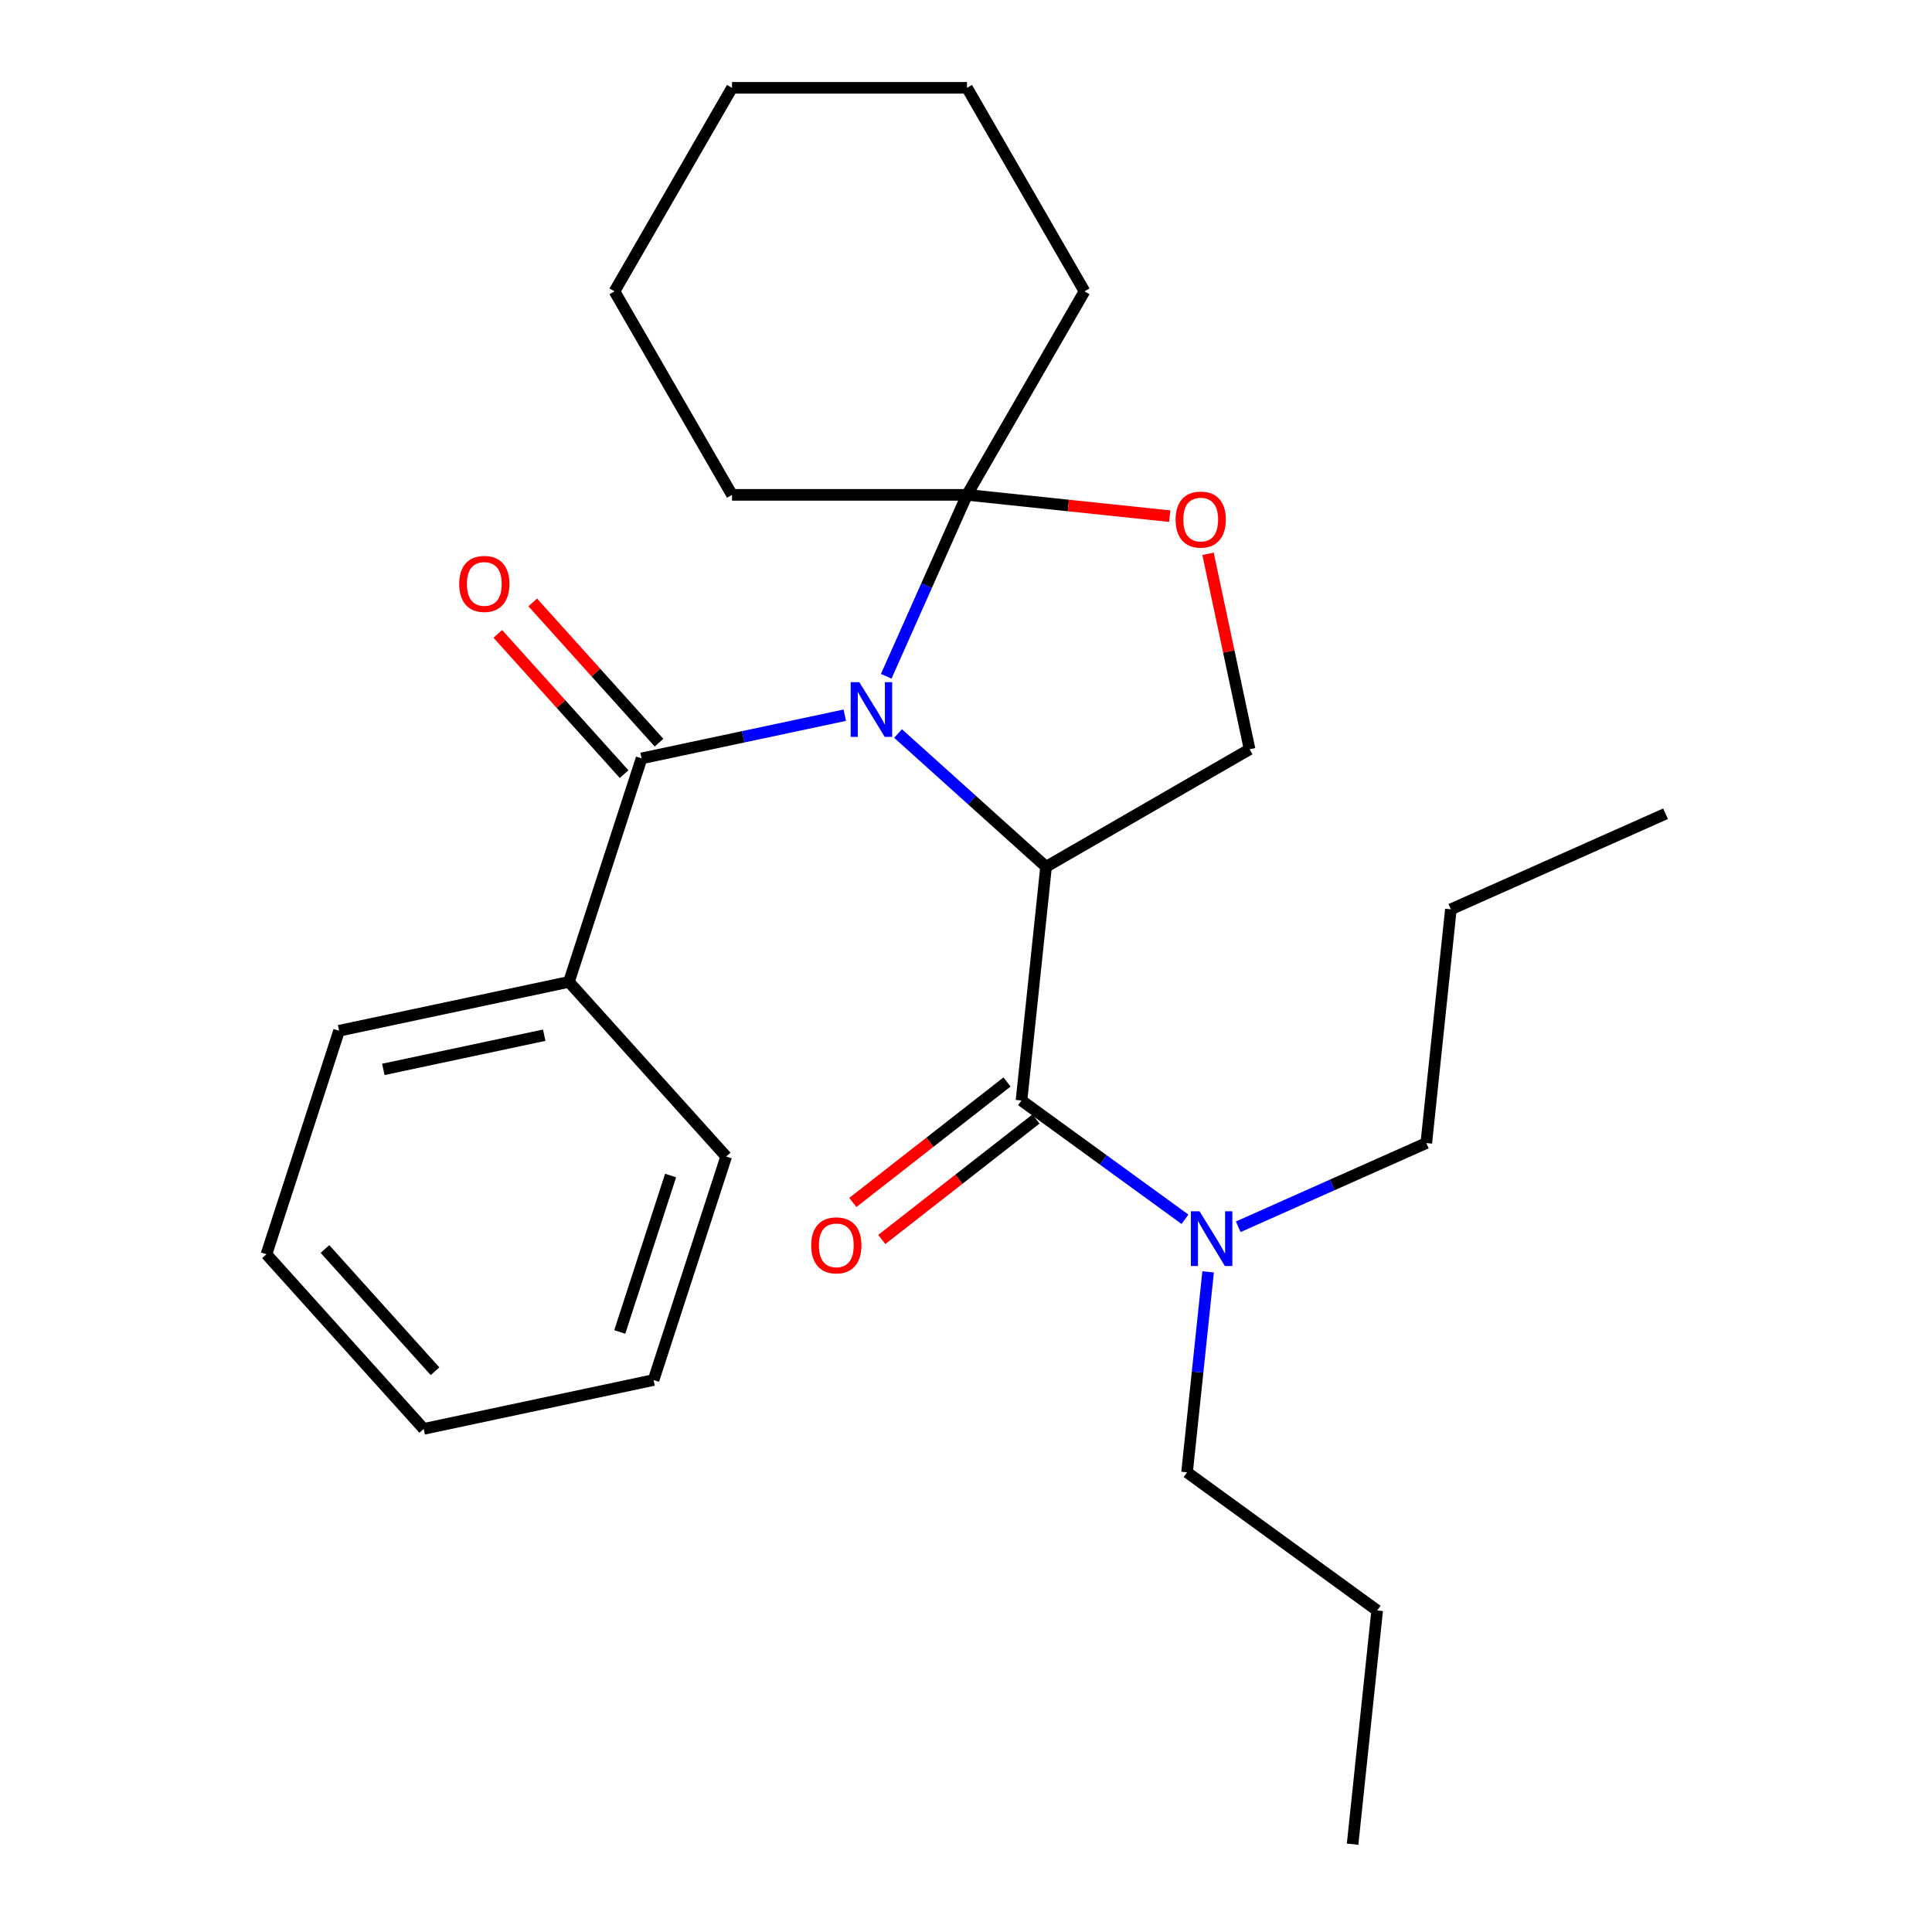 <?xml version='1.0' encoding='iso-8859-1'?>
<svg version='1.1' baseProfile='full'
              xmlns='http://www.w3.org/2000/svg'
                      xmlns:rdkit='http://www.rdkit.org/xml'
                      xmlns:xlink='http://www.w3.org/1999/xlink'
                  xml:space='preserve'
width='1000px' height='1000px' viewBox='0 0 1000 1000'>
<!-- END OF HEADER -->
<rect style='opacity:1.0;fill:#FFFFFF;stroke:none' width='1000' height='1000' x='0' y='0'> </rect>
<path class='bond-0' d='M 614.416,762.08 L 712.822,833.576' style='fill:none;fill-rule:evenodd;stroke:#000000;stroke-width:6px;stroke-linecap:butt;stroke-linejoin:miter;stroke-opacity:1' />
<path class='bond-1' d='M 614.416,762.08 L 619.869,710.196' style='fill:none;fill-rule:evenodd;stroke:#000000;stroke-width:6px;stroke-linecap:butt;stroke-linejoin:miter;stroke-opacity:1' />
<path class='bond-1' d='M 619.869,710.196 L 625.323,658.311' style='fill:none;fill-rule:evenodd;stroke:#0000FF;stroke-width:6px;stroke-linecap:butt;stroke-linejoin:miter;stroke-opacity:1' />
<path class='bond-2' d='M 528.725,569.614 L 571.037,600.356' style='fill:none;fill-rule:evenodd;stroke:#000000;stroke-width:6px;stroke-linecap:butt;stroke-linejoin:miter;stroke-opacity:1' />
<path class='bond-2' d='M 571.037,600.356 L 613.35,631.098' style='fill:none;fill-rule:evenodd;stroke:#0000FF;stroke-width:6px;stroke-linecap:butt;stroke-linejoin:miter;stroke-opacity:1' />
<path class='bond-3' d='M 521.236,560.03 L 481.333,591.209' style='fill:none;fill-rule:evenodd;stroke:#000000;stroke-width:6px;stroke-linecap:butt;stroke-linejoin:miter;stroke-opacity:1' />
<path class='bond-3' d='M 481.333,591.209 L 441.43,622.388' style='fill:none;fill-rule:evenodd;stroke:#FF0000;stroke-width:6px;stroke-linecap:butt;stroke-linejoin:miter;stroke-opacity:1' />
<path class='bond-3' d='M 536.214,579.199 L 496.311,610.378' style='fill:none;fill-rule:evenodd;stroke:#000000;stroke-width:6px;stroke-linecap:butt;stroke-linejoin:miter;stroke-opacity:1' />
<path class='bond-3' d='M 496.311,610.378 L 456.409,641.557' style='fill:none;fill-rule:evenodd;stroke:#FF0000;stroke-width:6px;stroke-linecap:butt;stroke-linejoin:miter;stroke-opacity:1' />
<path class='bond-4' d='M 528.725,569.614 L 541.439,448.645' style='fill:none;fill-rule:evenodd;stroke:#000000;stroke-width:6px;stroke-linecap:butt;stroke-linejoin:miter;stroke-opacity:1' />
<path class='bond-5' d='M 640.911,634.975 L 689.581,613.306' style='fill:none;fill-rule:evenodd;stroke:#0000FF;stroke-width:6px;stroke-linecap:butt;stroke-linejoin:miter;stroke-opacity:1' />
<path class='bond-5' d='M 689.581,613.306 L 738.251,591.636' style='fill:none;fill-rule:evenodd;stroke:#000000;stroke-width:6px;stroke-linecap:butt;stroke-linejoin:miter;stroke-opacity:1' />
<path class='bond-6' d='M 738.251,591.636 L 750.965,470.667' style='fill:none;fill-rule:evenodd;stroke:#000000;stroke-width:6px;stroke-linecap:butt;stroke-linejoin:miter;stroke-opacity:1' />
<path class='bond-7' d='M 458.704,350.053 L 479.612,303.094' style='fill:none;fill-rule:evenodd;stroke:#0000FF;stroke-width:6px;stroke-linecap:butt;stroke-linejoin:miter;stroke-opacity:1' />
<path class='bond-7' d='M 479.612,303.094 L 500.52,256.134' style='fill:none;fill-rule:evenodd;stroke:#000000;stroke-width:6px;stroke-linecap:butt;stroke-linejoin:miter;stroke-opacity:1' />
<path class='bond-8' d='M 437.265,370.184 L 384.667,381.364' style='fill:none;fill-rule:evenodd;stroke:#0000FF;stroke-width:6px;stroke-linecap:butt;stroke-linejoin:miter;stroke-opacity:1' />
<path class='bond-8' d='M 384.667,381.364 L 332.068,392.544' style='fill:none;fill-rule:evenodd;stroke:#000000;stroke-width:6px;stroke-linecap:butt;stroke-linejoin:miter;stroke-opacity:1' />
<path class='bond-9' d='M 464.827,379.663 L 503.133,414.154' style='fill:none;fill-rule:evenodd;stroke:#0000FF;stroke-width:6px;stroke-linecap:butt;stroke-linejoin:miter;stroke-opacity:1' />
<path class='bond-9' d='M 503.133,414.154 L 541.439,448.645' style='fill:none;fill-rule:evenodd;stroke:#000000;stroke-width:6px;stroke-linecap:butt;stroke-linejoin:miter;stroke-opacity:1' />
<path class='bond-10' d='M 294.481,508.227 L 175.503,533.516' style='fill:none;fill-rule:evenodd;stroke:#000000;stroke-width:6px;stroke-linecap:butt;stroke-linejoin:miter;stroke-opacity:1' />
<path class='bond-10' d='M 281.692,535.816 L 198.407,553.518' style='fill:none;fill-rule:evenodd;stroke:#000000;stroke-width:6px;stroke-linecap:butt;stroke-linejoin:miter;stroke-opacity:1' />
<path class='bond-11' d='M 294.481,508.227 L 375.871,598.62' style='fill:none;fill-rule:evenodd;stroke:#000000;stroke-width:6px;stroke-linecap:butt;stroke-linejoin:miter;stroke-opacity:1' />
<path class='bond-12' d='M 294.481,508.227 L 332.068,392.544' style='fill:none;fill-rule:evenodd;stroke:#000000;stroke-width:6px;stroke-linecap:butt;stroke-linejoin:miter;stroke-opacity:1' />
<path class='bond-13' d='M 341.107,384.405 L 308.426,348.109' style='fill:none;fill-rule:evenodd;stroke:#000000;stroke-width:6px;stroke-linecap:butt;stroke-linejoin:miter;stroke-opacity:1' />
<path class='bond-13' d='M 308.426,348.109 L 275.745,311.813' style='fill:none;fill-rule:evenodd;stroke:#FF0000;stroke-width:6px;stroke-linecap:butt;stroke-linejoin:miter;stroke-opacity:1' />
<path class='bond-13' d='M 323.029,400.683 L 290.348,364.387' style='fill:none;fill-rule:evenodd;stroke:#000000;stroke-width:6px;stroke-linecap:butt;stroke-linejoin:miter;stroke-opacity:1' />
<path class='bond-13' d='M 290.348,364.387 L 257.666,328.091' style='fill:none;fill-rule:evenodd;stroke:#FF0000;stroke-width:6px;stroke-linecap:butt;stroke-linejoin:miter;stroke-opacity:1' />
<path class='bond-14' d='M 175.503,533.516 L 137.915,649.199' style='fill:none;fill-rule:evenodd;stroke:#000000;stroke-width:6px;stroke-linecap:butt;stroke-linejoin:miter;stroke-opacity:1' />
<path class='bond-15' d='M 375.871,598.62 L 338.283,714.302' style='fill:none;fill-rule:evenodd;stroke:#000000;stroke-width:6px;stroke-linecap:butt;stroke-linejoin:miter;stroke-opacity:1' />
<path class='bond-15' d='M 347.096,608.455 L 320.785,689.433' style='fill:none;fill-rule:evenodd;stroke:#000000;stroke-width:6px;stroke-linecap:butt;stroke-linejoin:miter;stroke-opacity:1' />
<path class='bond-16' d='M 500.52,256.134 L 378.884,256.134' style='fill:none;fill-rule:evenodd;stroke:#000000;stroke-width:6px;stroke-linecap:butt;stroke-linejoin:miter;stroke-opacity:1' />
<path class='bond-17' d='M 500.52,256.134 L 552.984,261.649' style='fill:none;fill-rule:evenodd;stroke:#000000;stroke-width:6px;stroke-linecap:butt;stroke-linejoin:miter;stroke-opacity:1' />
<path class='bond-17' d='M 552.984,261.649 L 605.449,267.163' style='fill:none;fill-rule:evenodd;stroke:#FF0000;stroke-width:6px;stroke-linecap:butt;stroke-linejoin:miter;stroke-opacity:1' />
<path class='bond-18' d='M 500.52,256.134 L 561.338,150.794' style='fill:none;fill-rule:evenodd;stroke:#000000;stroke-width:6px;stroke-linecap:butt;stroke-linejoin:miter;stroke-opacity:1' />
<path class='bond-19' d='M 625.273,286.65 L 636.026,337.238' style='fill:none;fill-rule:evenodd;stroke:#FF0000;stroke-width:6px;stroke-linecap:butt;stroke-linejoin:miter;stroke-opacity:1' />
<path class='bond-19' d='M 636.026,337.238 L 646.779,387.827' style='fill:none;fill-rule:evenodd;stroke:#000000;stroke-width:6px;stroke-linecap:butt;stroke-linejoin:miter;stroke-opacity:1' />
<path class='bond-20' d='M 646.779,387.827 L 541.439,448.645' style='fill:none;fill-rule:evenodd;stroke:#000000;stroke-width:6px;stroke-linecap:butt;stroke-linejoin:miter;stroke-opacity:1' />
<path class='bond-21' d='M 561.338,150.794 L 500.52,45.455' style='fill:none;fill-rule:evenodd;stroke:#000000;stroke-width:6px;stroke-linecap:butt;stroke-linejoin:miter;stroke-opacity:1' />
<path class='bond-22' d='M 500.52,45.455 L 378.884,45.455' style='fill:none;fill-rule:evenodd;stroke:#000000;stroke-width:6px;stroke-linecap:butt;stroke-linejoin:miter;stroke-opacity:1' />
<path class='bond-23' d='M 378.884,45.455 L 318.066,150.794' style='fill:none;fill-rule:evenodd;stroke:#000000;stroke-width:6px;stroke-linecap:butt;stroke-linejoin:miter;stroke-opacity:1' />
<path class='bond-24' d='M 318.066,150.794 L 378.884,256.134' style='fill:none;fill-rule:evenodd;stroke:#000000;stroke-width:6px;stroke-linecap:butt;stroke-linejoin:miter;stroke-opacity:1' />
<path class='bond-25' d='M 137.915,649.199 L 219.305,739.592' style='fill:none;fill-rule:evenodd;stroke:#000000;stroke-width:6px;stroke-linecap:butt;stroke-linejoin:miter;stroke-opacity:1' />
<path class='bond-25' d='M 168.202,646.48 L 225.175,709.755' style='fill:none;fill-rule:evenodd;stroke:#000000;stroke-width:6px;stroke-linecap:butt;stroke-linejoin:miter;stroke-opacity:1' />
<path class='bond-26' d='M 338.283,714.302 L 219.305,739.592' style='fill:none;fill-rule:evenodd;stroke:#000000;stroke-width:6px;stroke-linecap:butt;stroke-linejoin:miter;stroke-opacity:1' />
<path class='bond-27' d='M 712.822,833.576 L 700.107,954.545' style='fill:none;fill-rule:evenodd;stroke:#000000;stroke-width:6px;stroke-linecap:butt;stroke-linejoin:miter;stroke-opacity:1' />
<path class='bond-28' d='M 750.965,470.667 L 862.085,421.193' style='fill:none;fill-rule:evenodd;stroke:#000000;stroke-width:6px;stroke-linecap:butt;stroke-linejoin:miter;stroke-opacity:1' />
<path  class='atom-2' d='M 620.871 626.95
L 630.151 641.95
Q 631.071 643.43, 632.551 646.11
Q 634.031 648.79, 634.111 648.95
L 634.111 626.95
L 637.871 626.95
L 637.871 655.27
L 633.991 655.27
L 624.031 638.87
Q 622.871 636.95, 621.631 634.75
Q 620.431 632.55, 620.071 631.87
L 620.071 655.27
L 616.391 655.27
L 616.391 626.95
L 620.871 626.95
' fill='#0000FF'/>
<path  class='atom-3' d='M 419.878 644.586
Q 419.878 637.786, 423.238 633.986
Q 426.598 630.186, 432.878 630.186
Q 439.158 630.186, 442.518 633.986
Q 445.878 637.786, 445.878 644.586
Q 445.878 651.466, 442.478 655.386
Q 439.078 659.266, 432.878 659.266
Q 426.638 659.266, 423.238 655.386
Q 419.878 651.506, 419.878 644.586
M 432.878 656.066
Q 437.198 656.066, 439.518 653.186
Q 441.878 650.266, 441.878 644.586
Q 441.878 639.026, 439.518 636.226
Q 437.198 633.386, 432.878 633.386
Q 428.558 633.386, 426.198 636.186
Q 423.878 638.986, 423.878 644.586
Q 423.878 650.306, 426.198 653.186
Q 428.558 656.066, 432.878 656.066
' fill='#FF0000'/>
<path  class='atom-5' d='M 444.786 353.094
L 454.066 368.094
Q 454.986 369.574, 456.466 372.254
Q 457.946 374.934, 458.026 375.094
L 458.026 353.094
L 461.786 353.094
L 461.786 381.414
L 457.906 381.414
L 447.946 365.014
Q 446.786 363.094, 445.546 360.894
Q 444.346 358.694, 443.986 358.014
L 443.986 381.414
L 440.306 381.414
L 440.306 353.094
L 444.786 353.094
' fill='#0000FF'/>
<path  class='atom-8' d='M 237.678 302.231
Q 237.678 295.431, 241.038 291.631
Q 244.398 287.831, 250.678 287.831
Q 256.958 287.831, 260.318 291.631
Q 263.678 295.431, 263.678 302.231
Q 263.678 309.111, 260.278 313.031
Q 256.878 316.911, 250.678 316.911
Q 244.438 316.911, 241.038 313.031
Q 237.678 309.151, 237.678 302.231
M 250.678 313.711
Q 254.998 313.711, 257.318 310.831
Q 259.678 307.911, 259.678 302.231
Q 259.678 296.671, 257.318 293.871
Q 254.998 291.031, 250.678 291.031
Q 246.358 291.031, 243.998 293.831
Q 241.678 296.631, 241.678 302.231
Q 241.678 307.951, 243.998 310.831
Q 246.358 313.711, 250.678 313.711
' fill='#FF0000'/>
<path  class='atom-12' d='M 608.49 268.929
Q 608.49 262.129, 611.85 258.329
Q 615.21 254.529, 621.49 254.529
Q 627.77 254.529, 631.13 258.329
Q 634.49 262.129, 634.49 268.929
Q 634.49 275.809, 631.09 279.729
Q 627.69 283.609, 621.49 283.609
Q 615.25 283.609, 611.85 279.729
Q 608.49 275.849, 608.49 268.929
M 621.49 280.409
Q 625.81 280.409, 628.13 277.529
Q 630.49 274.609, 630.49 268.929
Q 630.49 263.369, 628.13 260.569
Q 625.81 257.729, 621.49 257.729
Q 617.17 257.729, 614.81 260.529
Q 612.49 263.329, 612.49 268.929
Q 612.49 274.649, 614.81 277.529
Q 617.17 280.409, 621.49 280.409
' fill='#FF0000'/>
</svg>
